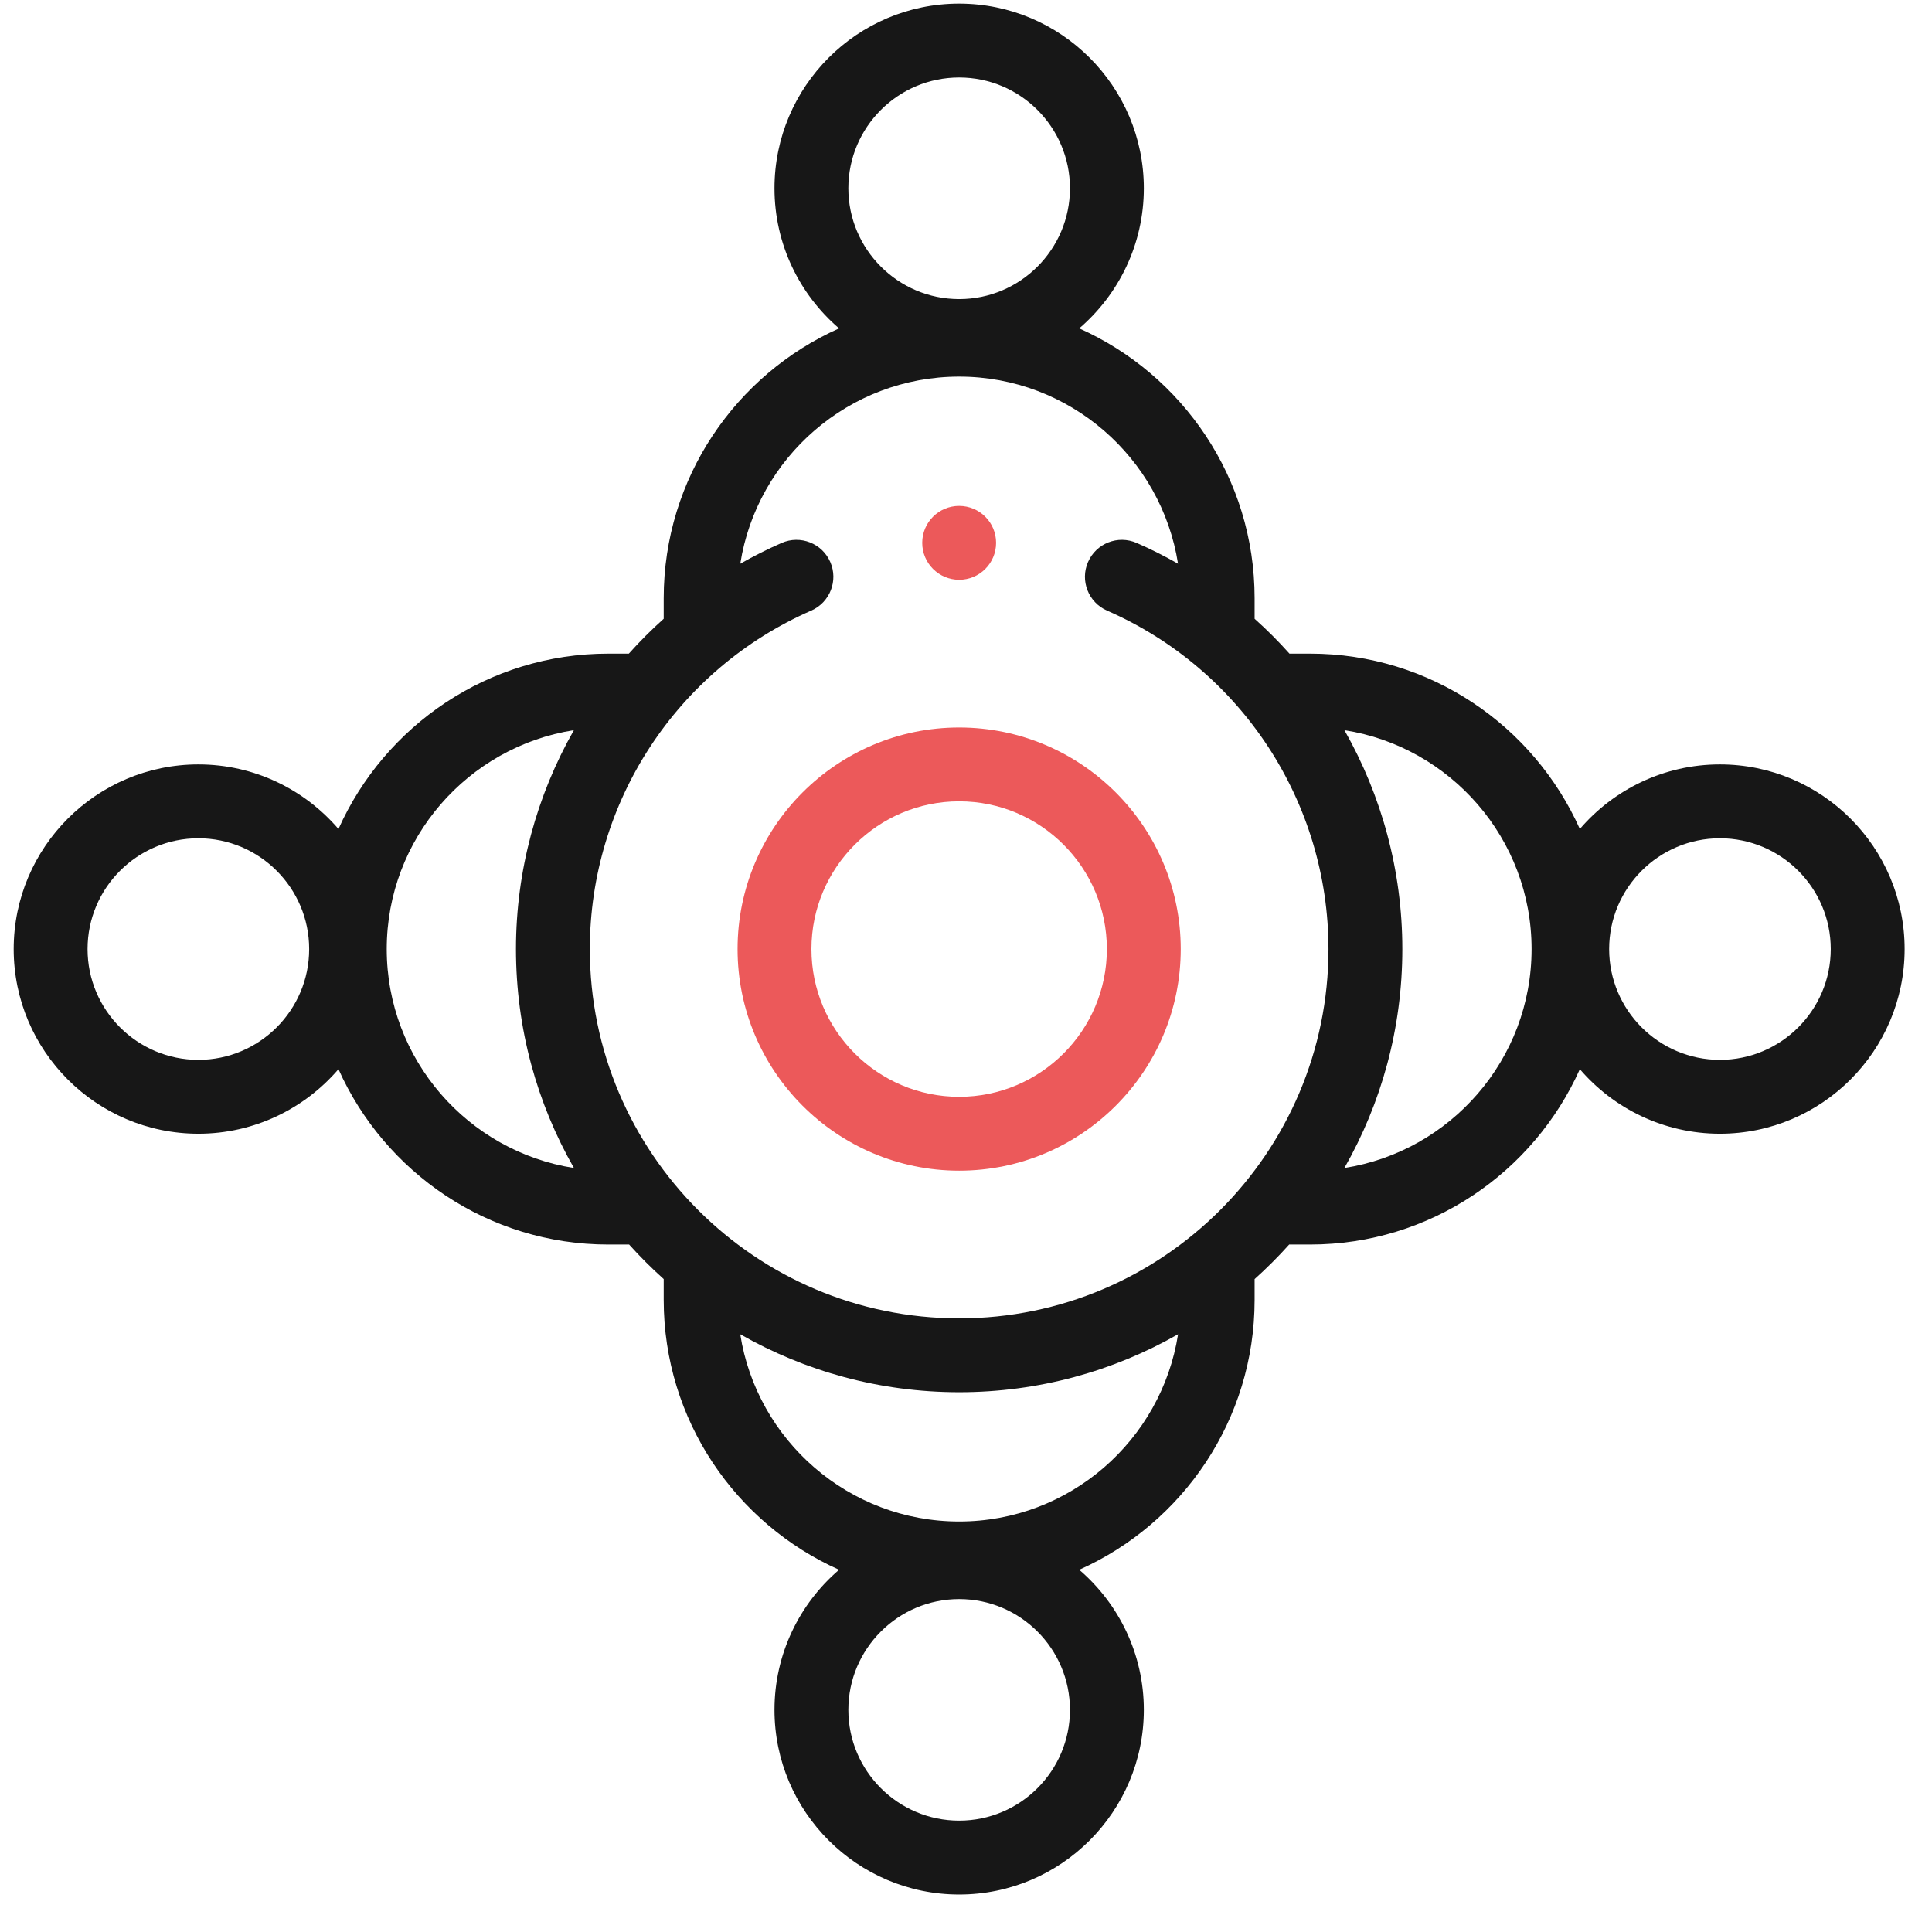 <svg width="47" height="47" viewBox="0 0 47 47" fill="none" xmlns="http://www.w3.org/2000/svg">
<g clip-path="url(#clip0)">
<path d="M41.841 18.596C40.479 18.596 39.258 19.206 38.433 20.167C37.311 17.656 34.792 15.901 31.869 15.901H31.369C31.103 15.603 30.82 15.32 30.521 15.053V14.553C30.521 11.63 28.766 9.11 26.255 7.989C27.215 7.164 27.826 5.943 27.826 4.58C27.826 2.103 25.81 0.088 23.333 0.088C20.856 0.088 18.841 2.103 18.841 4.58C18.841 5.942 19.451 7.164 20.412 7.989C17.901 9.11 16.146 11.63 16.146 14.553V15.053C15.847 15.32 15.564 15.603 15.298 15.901H14.798C11.875 15.901 9.356 17.656 8.234 20.167C7.409 19.206 6.188 18.596 4.826 18.596C2.349 18.596 0.333 20.611 0.333 23.088C0.333 25.565 2.349 27.58 4.826 27.58C6.188 27.58 7.409 26.97 8.234 26.01C9.356 28.52 11.875 30.276 14.798 30.276H15.305C15.57 30.571 15.851 30.852 16.146 31.116V31.623C16.146 34.547 17.901 37.066 20.412 38.188C19.451 39.012 18.841 40.234 18.841 41.596C18.841 44.073 20.857 46.088 23.334 46.088C25.811 46.088 27.826 44.073 27.826 41.596C27.826 40.234 27.215 39.012 26.255 38.188C28.766 37.066 30.521 34.547 30.521 31.623V31.117C30.816 30.852 31.097 30.571 31.362 30.276H31.869C34.792 30.276 37.311 28.52 38.433 26.01C39.258 26.97 40.479 27.58 41.841 27.58C44.318 27.58 46.334 25.565 46.334 23.088C46.334 20.611 44.318 18.596 41.841 18.596ZM23.334 1.885C24.82 1.885 26.029 3.094 26.029 4.58C26.029 6.066 24.82 7.276 23.334 7.276C21.847 7.276 20.638 6.066 20.638 4.58C20.638 3.094 21.847 1.885 23.334 1.885ZM23.334 9.162C26.02 9.162 28.254 11.138 28.658 13.713C28.334 13.529 27.999 13.359 27.652 13.208C27.197 13.009 26.668 13.216 26.469 13.671C26.27 14.125 26.477 14.655 26.931 14.854C30.204 16.286 32.318 19.518 32.318 23.088C32.318 28.042 28.288 32.072 23.334 32.072C18.38 32.072 14.349 28.042 14.349 23.088C14.349 19.518 16.463 16.286 19.735 14.854C20.19 14.655 20.397 14.125 20.198 13.671C19.999 13.216 19.469 13.009 19.015 13.208C18.668 13.36 18.333 13.529 18.009 13.713C18.413 11.138 20.647 9.162 23.334 9.162ZM4.826 25.783C3.339 25.783 2.13 24.574 2.13 23.088C2.13 21.602 3.339 20.393 4.826 20.393C6.312 20.393 7.521 21.602 7.521 23.088C7.521 24.574 6.312 25.783 4.826 25.783ZM9.408 23.088C9.408 20.401 11.385 18.167 13.961 17.763C13.056 19.355 12.552 21.181 12.552 23.088C12.552 25.024 13.065 26.842 13.962 28.414C11.386 28.011 9.408 25.776 9.408 23.088ZM23.334 44.291C21.847 44.291 20.638 43.082 20.638 41.596C20.638 40.11 21.847 38.901 23.334 38.901C24.82 38.901 26.029 40.11 26.029 41.596C26.029 43.082 24.82 44.291 23.334 44.291ZM23.334 37.014C20.646 37.014 18.411 35.036 18.008 32.459C19.58 33.356 21.398 33.869 23.334 33.869C25.269 33.869 27.087 33.356 28.659 32.459C28.256 35.036 26.021 37.014 23.334 37.014ZM32.705 28.414C33.602 26.842 34.115 25.024 34.115 23.088C34.115 21.181 33.611 19.355 32.706 17.763C35.282 18.167 37.259 20.401 37.259 23.088C37.259 25.776 35.282 28.011 32.705 28.414ZM41.841 25.783C40.355 25.783 39.146 24.574 39.146 23.088C39.146 21.602 40.355 20.393 41.841 20.393C43.328 20.393 44.537 21.602 44.537 23.088C44.537 24.574 43.328 25.783 41.841 25.783Z" fill="#171717"/>
<path d="M17.943 23.088C17.943 26.061 20.361 28.479 23.334 28.479C26.306 28.479 28.724 26.061 28.724 23.088C28.724 20.116 26.306 17.698 23.334 17.698C20.361 17.698 17.943 20.116 17.943 23.088ZM26.927 23.088C26.927 25.07 25.315 26.682 23.334 26.682C21.352 26.682 19.74 25.07 19.74 23.088C19.74 21.107 21.352 19.494 23.334 19.494C25.315 19.494 26.927 21.107 26.927 23.088Z" fill="#EC595A"/>
<path d="M23.334 14.104C23.83 14.104 24.232 13.702 24.232 13.205C24.232 12.709 23.83 12.307 23.334 12.307H23.333C22.837 12.307 22.435 12.709 22.435 13.205C22.435 13.702 22.838 14.104 23.334 14.104Z" fill="#EC595A"/>
</g>
<defs>
<clipPath id="clip0">
<rect width="46" height="46" fill="white" transform="translate(0.333 0.088)"/>
</clipPath>
</defs>
</svg>
